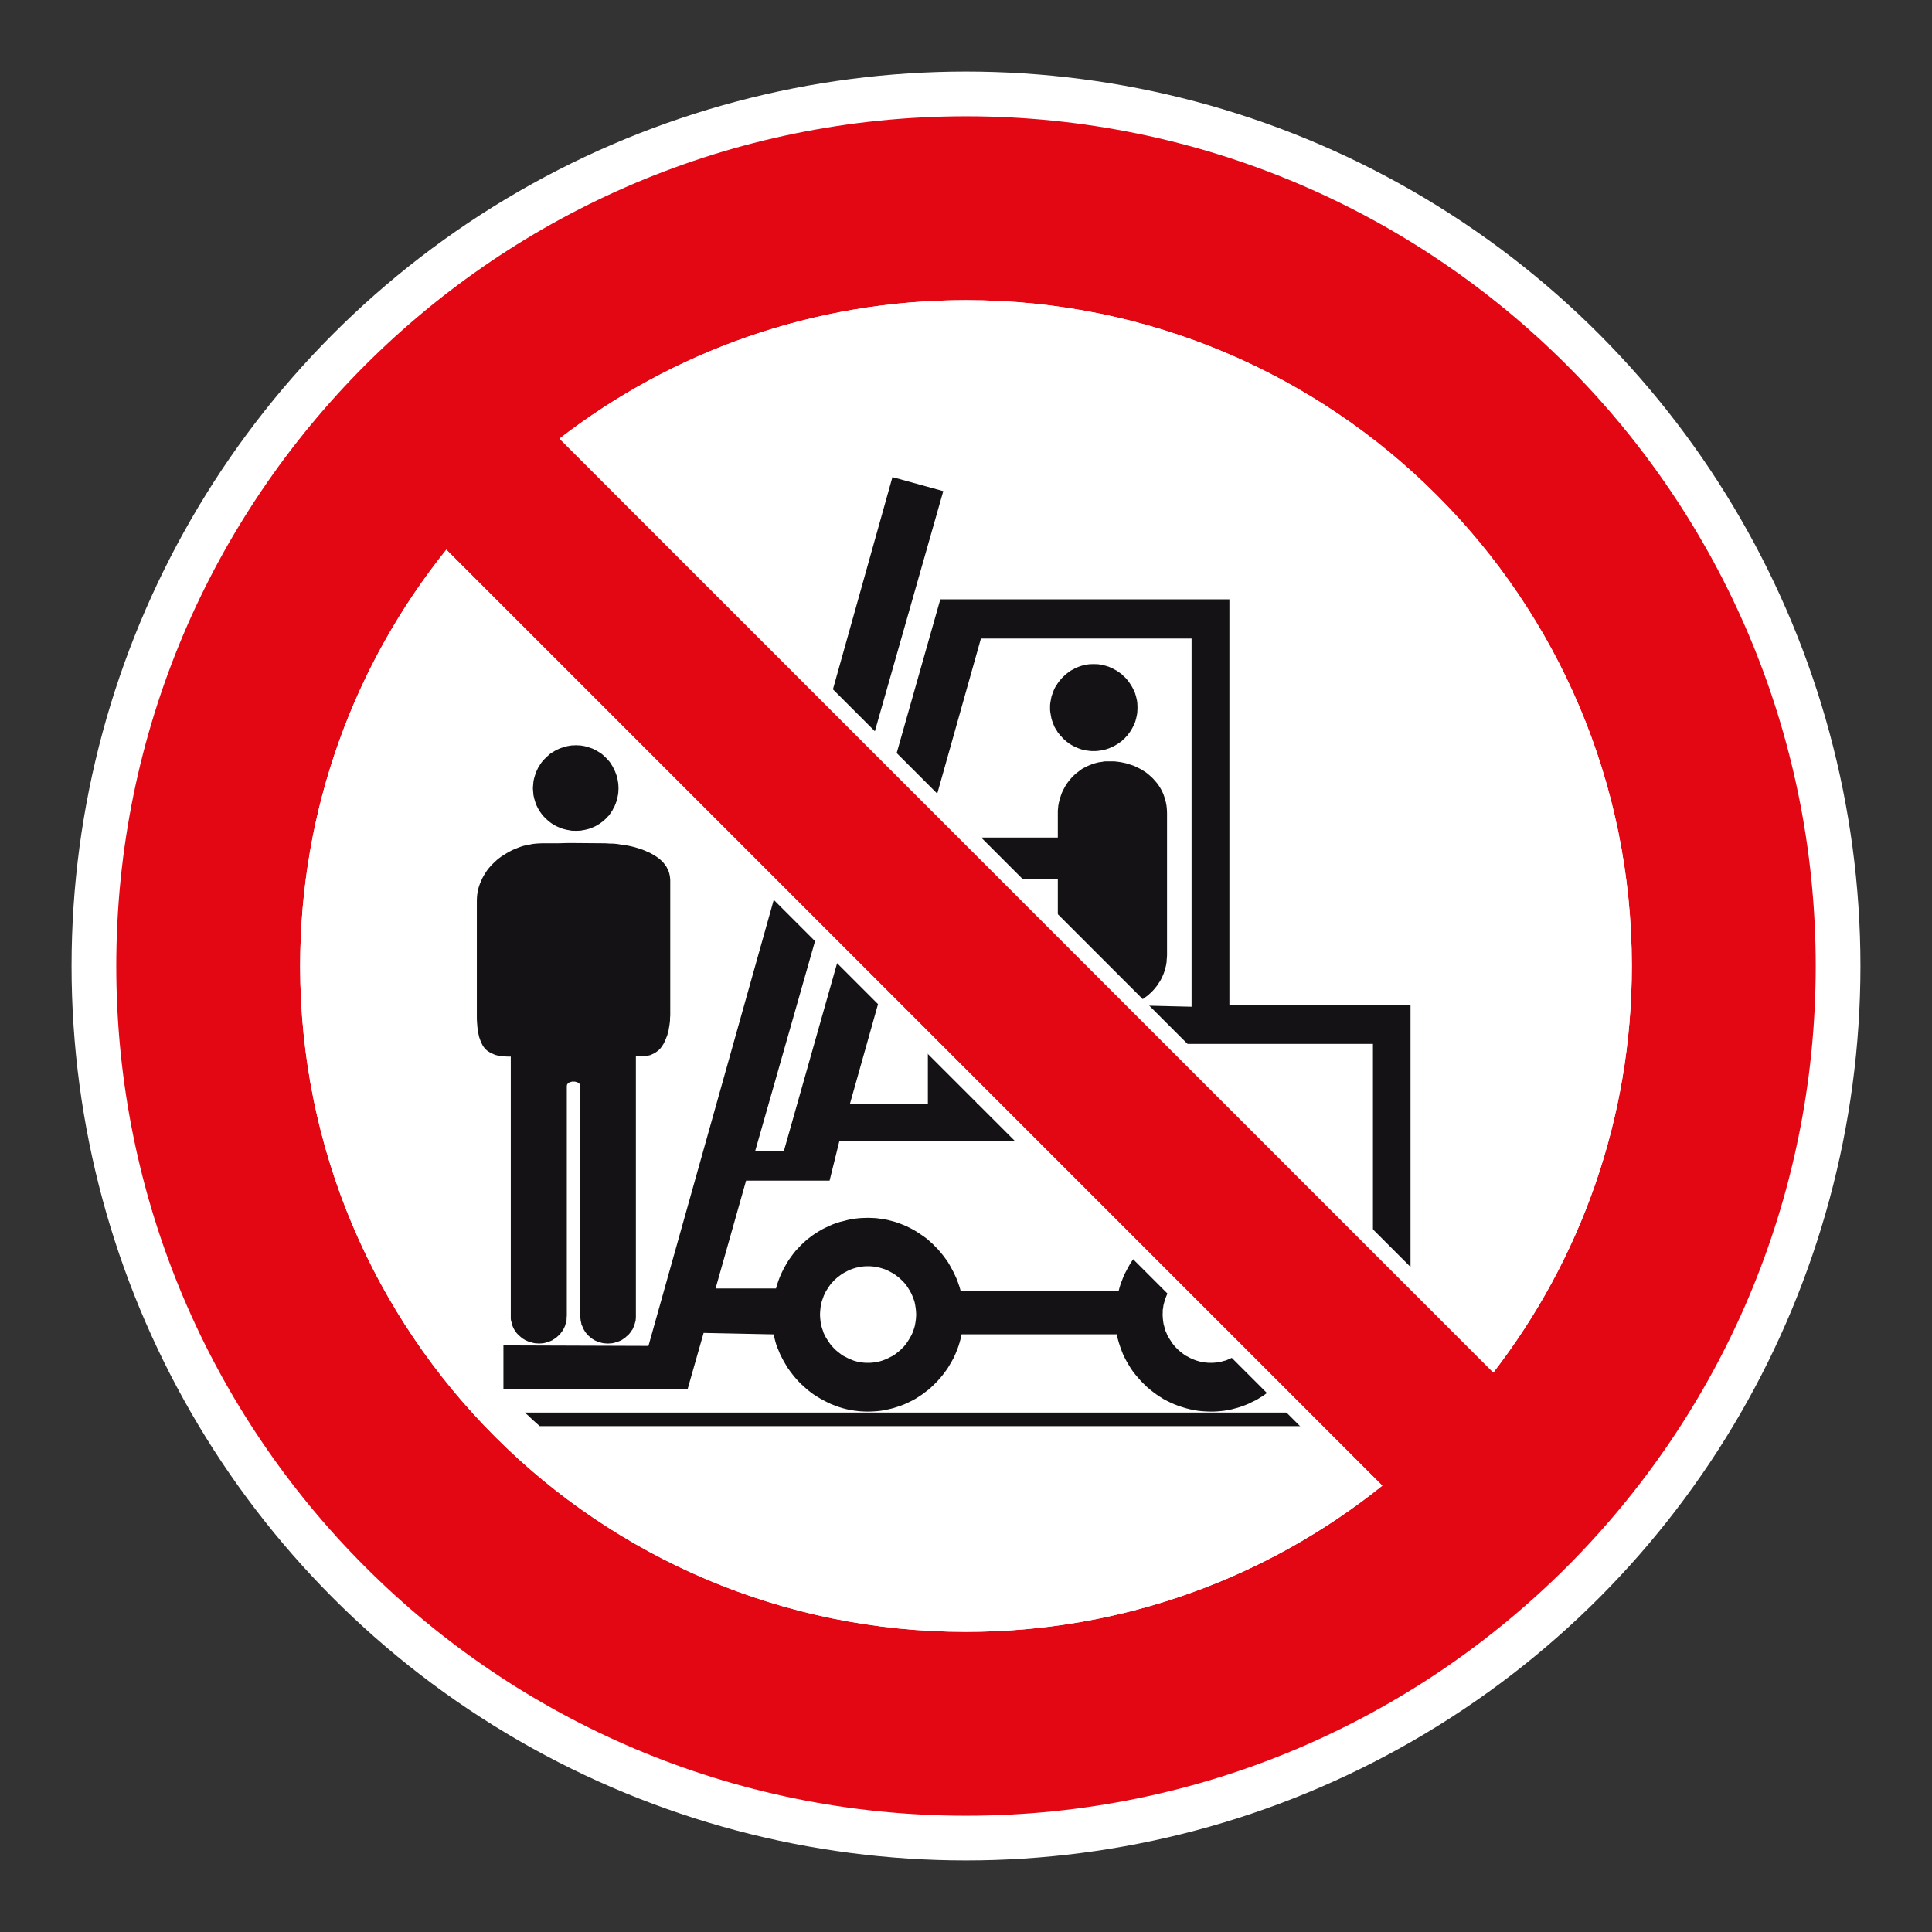 <?xml version="1.0" encoding="UTF-8"?> <svg xmlns="http://www.w3.org/2000/svg" viewBox="0 0 306.142 306.142"><rect x="0" y="0" width="306.142" height="306.142" fill="#333333" stroke="none"/><g id="Calque_4" data-name="Calque 4"><circle cx="153.071" cy="153.071" r="141.732" style="fill: #fff;"></circle></g><g id="Calque_2" data-name="Calque 2"><path d="M90.879,171.387h.222l.175.051.178.048.168.083.067.048.079.057.048.067.048.063.044.095.035.079.013.079v36.701l.029.219.022.241.044.203.048.203.032.222.092.206.086.187.076.213.098.187.108.168.095.175.121.178.146.171.111.14.14.146.162.14.171.146.14.124.178.13.187.108.197.127.171.076.206.083.187.079.203.057.209.067.206.051.235.048.216.016.225.016.222.016.238-.016.203-.016.238-.016.222-.048.203-.051.225-.067.206-.057.187-.079.203-.083.19-.076.194-.127.156-.108.206-.13.146-.124.149-.146.178-.14.156-.146.114-.14.143-.171.124-.178.114-.175.124-.168.083-.187.089-.213.079-.187.067-.206.063-.222.06-.203.048-.203.016-.241.019-.219v-60.569,19.155l.482.035.463.028.222-.028h.254l.219-.035.222-.029.222-.083.21-.044.213-.095.229-.108.213-.098.213-.14.219-.162.222-.171.206-.203.206-.254.175-.254.187-.286.159-.321.136-.308.146-.352.146-.349.092-.378.114-.365.06-.394.076-.409.051-.397.048-.397.009-.441.032-.394v-21.45l-.032-.394-.057-.378-.083-.349-.105-.337-.165-.327-.156-.317-.219-.302-.206-.286-.26-.279-.276-.26-.302-.248-.314-.225-.324-.203-.343-.206-.378-.206-.397-.168-.381-.175-.397-.159-.409-.143-.425-.13-.425-.127-.441-.108-.432-.098-.425-.076-.444-.079-.444-.048-.422-.076-.425-.048-.444-.032h-.397l-.429-.032-.394-.019-5.136-.041h-.584l-.6.01-.619.019-.6.013h-2.419l-.489.019-.505.032-.505.057-.476.098-.495.098-.486.105-.46.146-.454.175-.463.178-.441.203-.425.216-.413.238-.409.257-.394.244-.397.292-.365.295-.343.321-.349.333-.317.343-.302.346-.273.368-.244.375-.238.384-.225.416-.187.419-.175.397-.156.441-.127.432-.098.454-.067.444-.041.441-.019.489v18.765l.019.406.032.432.032.409.044.394.06.416.086.394.079.381.124.362.124.333.146.327.171.333.063.133.114.136.092.127.092.127.13.121.105.098.114.098.124.092.257.162.251.124.257.13.235.108.216.079.238.06.229.064.219.048.441.035.429.028.406.019h.448v-19.238,60.788l.029.241.06.203.057.203.041.222.067.206.076.187.095.213.095.187.108.168.13.175.108.178.14.171.146.14.146.146.156.14.171.146.146.124.187.13.19.108.194.127.203.076.184.083.209.079.222.057.203.067.219.051.222.048.238.016.225.016.235.016.216-.016.228-.016.216-.016.209-.048.206-.051.203-.067.21-.057.184-.079.203-.083.178-.076.187-.127.175-.108.178-.13.175-.124.156-.146.159-.14.14-.146.143-.14.111-.171.146-.178.108-.175.108-.168.095-.187.098-.213.076-.187.054-.206.076-.222.048-.203.048-.203.01-.241v-.219l.032-.222v-36.479l.022-.079.009-.079.048-.095.051-.063.048-.067.079-.057.063-.048.152-.083.197-.048.19-.051h.2ZM83.163,223.837l.606.536.568.552.603.536.584.521h123.348l-2.133-2.146h-123.576ZM179.205,159.218l.14-.044.336-.127.295-.121.286-.146.305-.159.286-.178.283-.171.27-.19.254-.187.263-.194.251-.235.238-.206.225-.238.222-.238.203-.244.206-.257.187-.251.175-.289.175-.251.159-.286.146-.302.14-.298.124-.298.111-.302.114-.336.073-.311.083-.333.063-.333.044-.333.013-.327.038-.352.013-.368v-22.421l-.013-.46-.038-.489-.057-.444-.095-.441-.102-.416-.136-.406-.14-.409-.175-.381-.194-.381-.216-.362-.225-.346-.254-.33-.267-.302-.273-.317-.295-.286-.314-.283-.302-.257-.333-.248-.362-.225-.352-.219-.375-.191-.381-.19-.394-.178-.409-.136-.419-.13-.39-.124-.425-.089-.428-.089-.428-.057-.441-.051-.438-.016h-.876l-.422.016-.413.079-.413.051-.394.095-.39.108-.368.13-.378.149-.365.162-.362.187-.365.187-.321.232-.311.235-.314.238-.305.267-.27.27-.27.282-.251.298-.238.302-.238.333-.203.33-.187.352-.19.355-.162.362-.136.384-.127.39-.114.387-.095.39-.076.406-.044.419-.038.422v4.256h-12.026v2.892l3.714,3.698h8.313v8.325l11.588,11.588ZM149.002,94.966l-7.526,26.513,6.434,6.434,7.526-26.731h33.378v58.341l-9.528-.222,6.116,6.116h32.153v32.146l5.954,5.961v-44.242h-28.702v-64.315h-45.804ZM137.509,215.947h-.362l-.394-.032-.4-.048-.343-.057-.362-.098-.371-.108-.324-.13-.368-.143-.317-.159-.33-.175-.317-.156-.314-.209-.298-.235-.286-.222-.286-.238-.27-.27-.238-.251-.251-.279-.222-.305-.203-.302-.206-.314-.194-.314-.159-.317-.168-.333-.114-.346-.127-.365-.111-.362-.095-.365-.048-.359-.044-.384-.032-.394-.016-.368.016-.39.032-.394.044-.381.048-.381.095-.381.111-.362.127-.333.114-.343.168-.352.159-.333.194-.311.206-.317.203-.305.222-.302.251-.267.238-.263.27-.244.286-.263.286-.206.298-.225.314-.203.317-.171.33-.175.317-.159.368-.143.324-.111.371-.108.362-.079.343-.083.4-.041.394-.032h.759l.397.032.381.041.375.083.368.079.362.108.359.111.349.143.33.159.333.175.317.171.321.203.298.225.283.206.282.263.27.244.257.263.235.267.235.302.203.305.197.317.181.311.181.333.152.352.133.343.127.333.108.362.076.381.06.381.051.381.032.394.019.39-.019.368-.032.394-.051.384-.06.359-.076.365-.108.362-.127.365-.133.346-.152.333-.181.317-.181.314-.197.314-.203.302-.235.305-.235.279-.257.251-.27.27-.282.238-.283.222-.298.235-.321.209-.317.156-.333.175-.33.159-.349.143-.359.13-.362.108-.368.098-.375.057-.381.048-.397.032h-.397ZM202.328,219.441l-5.44-5.437-.254.203-.267.222-.283.203-.283.194-.282.159-.286.155-.333.159-.295.127-.34.146-.314.073-.33.098-.333.076-.336.063-.359.032-.346.032h-.746l-.409-.032-.365-.048-.378-.057-.365-.098-.365-.108-.368-.13-.34-.143-.355-.159-.305-.175-.321-.156-.314-.209-.305-.235-.283-.222-.286-.238-.267-.27-.254-.251-.235-.279-.238-.305-.19-.302-.206-.314-.194-.314-.184-.317-.124-.333-.162-.346-.108-.365-.098-.362-.098-.365-.06-.359-.044-.384-.032-.394-.019-.368.019-.362v-.362l.063-.346.041-.352.083-.343.095-.321.089-.333.133-.343.121-.302.149-.333.136-.286.194-.279.143-.302.222-.27.219-.267.203-.273-5.288-5.294-.324.349-.298.365-.295.378-.286.365-.267.409-.254.384-.225.39-.235.422-.219.419-.222.422-.197.429-.168.441-.171.441-.165.463-.14.457-.121.473h-25.043l-.171-.619-.209-.597-.216-.606-.257-.562-.27-.574-.295-.552-.305-.555-.314-.53-.362-.508-.362-.489-.4-.489-.409-.479-.432-.444-.438-.441-.457-.406-.457-.413-.508-.365-.508-.346-.524-.349-.521-.317-.571-.305-.53-.26-.59-.251-.581-.229-.584-.206-.622-.171-.6-.159-.625-.127-.638-.089-.644-.086-.638-.032-.676-.016-.628.016-.654.032-.628.067-.632.092-.622.127-.594.155-.606.146-.6.194-.568.2-.552.241-.571.267-.54.27-.517.295-.521.333-.508.333-.473.362-.476.365-.441.413-.444.406-.419.451-.419.441-.381.473-.359.489-.362.508-.317.505-.302.54-.286.533-.27.555-.248.568-.225.6-.206.603-.171.613h-9.579l4.834-17.086h13.232l1.552-6.275h30.708l-5.9-5.894h-2.999v-3.009l-7.786-7.805v10.814h-12.35l5.088-18.066-6.481-6.484-9.084,32.057-4.526-.076,10.119-35.485-6.548-6.545-20.495,72.958-22.98-.079v6.973h29.172l2.549-8.951,11.096.228.143.632.168.644.194.619.251.597.254.619.286.568.298.568.336.574.327.536.384.533.39.508.409.501.425.476.444.46.495.444.47.429.511.406.517.384.54.346.552.333.571.314.587.298.565.267.619.238.609.222.638.194.616.159.644.136.67.098.663.079.663.041.676.019.676-.019.679-.041.67-.067.667-.111.625-.136.651-.159.619-.194.632-.206.6-.235.584-.27.587-.286.549-.295.555-.352.54-.359.502-.384.524-.394.476-.429.457-.441.454-.46.435-.489.409-.492.378-.505.375-.521.33-.549.336-.571.305-.555.27-.597.248-.606.225-.609.203-.638.175-.644.136-.632h24.583l.14.632.175.644.209.638.222.609.235.606.286.597.292.555.336.571.333.549.362.521.4.505.422.492.428.489.46.46.451.441.508.429.492.394.521.384.54.359.552.352.549.295.59.286.603.27.613.235.613.206.638.194.625.159.657.136.663.111.66.067.679.041.682.019h.362l.368-.019.375-.022.368-.038.375-.029.365-.051.349-.079.381-.057.343-.067.352-.098.343-.089.349-.098.346-.114.349-.121.336-.124.324-.13.336-.14.317-.162.314-.159.346-.155.289-.159.311-.187.302-.194.317-.175.27-.206.302-.219.295-.19.27-.219.286-.235.267-.225.273-.235.251-.254ZM138.016,118.032l11.455-40.208-8.056-2.222-10.036,35.79,6.637,6.64ZM91.263,131.651l-.349-.013-.352-.009-.33-.067-.346-.054-.314-.076-.317-.076-.333-.111-.295-.124-.305-.13-.302-.143-.283-.175-.286-.171-.267-.19-.251-.194-.238-.213-.235-.225-.225-.225-.238-.235-.19-.27-.187-.254-.175-.267-.178-.302-.143-.279-.14-.302-.121-.314-.098-.321-.095-.314-.079-.333-.067-.314-.025-.349-.032-.352-.022-.343.022-.349.032-.349.025-.33.067-.352.079-.327.095-.302.098-.317.121-.311.14-.302.143-.305.178-.282.175-.286.187-.27.19-.235.238-.27.225-.216.235-.225.238-.216.251-.228.267-.168.286-.175.283-.171.302-.146.305-.146.295-.108.333-.108.317-.095.314-.083.346-.057.33-.057.352-.009.349-.022.359.022.333.009.352.057.33.057.327.083.302.095.321.108.314.108.302.146.279.146.289.171.286.175.254.168.267.228.235.216.238.225.203.216.241.27.187.235.171.27.181.286.149.282.165.305.127.302.121.311.114.317.079.302.076.327.063.352.048.33.019.349.016.349-.016.343-.019.352-.048.349-.063.314-.076.333-.079.314-.114.321-.121.314-.127.302-.165.279-.149.302-.181.267-.171.254-.187.27-.241.235-.203.225-.238.225-.235.213-.267.194-.254.19-.286.171-.289.175-.279.143-.302.13-.314.124-.321.111-.302.076-.327.076-.33.054-.352.067-.333.009-.359.013ZM173.28,119.009h-.336l-.343-.029-.352-.051-.333-.044-.343-.079-.317-.098-.317-.111-.314-.124-.317-.146-.283-.14-.305-.175-.279-.168-.251-.197-.254-.187-.254-.238-.254-.219-.206-.254-.235-.222-.209-.286-.203-.254-.159-.279-.187-.289-.162-.295-.124-.321-.111-.279-.124-.333-.102-.349-.063-.33-.06-.349-.06-.333-.032-.349v-.714l.032-.343.06-.346.06-.321.063-.33.102-.327.124-.324.111-.311.124-.305.162-.302.187-.279.159-.27.203-.286.209-.254.235-.267.206-.222.254-.235.254-.238.254-.19.251-.19.279-.19.305-.156.283-.162.317-.14.314-.13.317-.108.317-.095.343-.067.333-.073.352-.051.343-.013.336-.009.359.009.352.013.349.051.343.073.321.067.343.095.336.108.302.13.298.14.311.162.286.156.289.19.27.19.27.19.235.238.27.235.219.222.219.267.206.254.19.286.178.27.171.279.156.302.143.305.14.311.102.324.092.327.079.33.067.321.041.346.016.343.013.352-.013.362-.016.349-.041.333-.067.349-.079.33-.092.349-.102.333-.14.279-.143.321-.156.295-.171.289-.178.279-.19.254-.206.286-.219.222-.219.254-.27.219-.235.238-.27.187-.27.197-.289.168-.286.175-.311.14-.298.146-.302.124-.336.111-.343.098-.321.079-.343.044-.349.051-.352.029h-.359Z" style="fill: #141215; fill-rule: evenodd;"></path></g><g id="Calque_1" data-name="Calque 1"><path d="M153.071,18.425c-74.361,0-134.646,60.284-134.646,134.646s60.284,134.646,134.646,134.646c74.361,0,134.646-60.284,134.646-134.646S227.432,18.425,153.071,18.425M258.579,153.071c0,24.256-8.184,46.594-21.945,64.417L88.657,69.505c17.816-13.758,40.158-21.942,64.414-21.942,58.269,0,105.508,47.239,105.508,105.508M47.566,153.071c0-24.965,8.669-47.904,23.163-65.971l148.312,148.316c-18.067,14.491-41.006,23.163-65.971,23.163-58.269,0-105.504-47.239-105.504-105.508" style="fill: #e30613;"></path></g><g id="Calque_5" data-name="Calque 5"><g><path d="M153.069,50.114c56.77,0,102.956,46.186,102.956,102.957,0,22.006-6.791,42.872-19.669,60.534L92.539,69.78c17.657-12.876,38.522-19.666,60.531-19.666M153.069,47.563c-24.256,0-46.598,8.184-64.414,21.942l147.976,147.983c13.762-17.823,21.945-40.161,21.945-64.417,0-58.269-47.238-105.508-105.508-105.508h0Z" style="fill: #fff;"></path><path d="M70.964,90.944l144.232,144.236c-17.984,13.65-39.402,20.848-62.127,20.848-56.769,0-102.953-46.186-102.953-102.957,0-22.729,7.197-44.146,20.848-62.127M70.728,87.1c-14.495,18.067-23.163,41.006-23.163,65.971,0,58.269,47.235,105.508,105.504,105.508,24.964,0,47.904-8.672,65.971-23.163L70.728,87.1h0Z" style="fill: #fff;"></path></g></g></svg> 